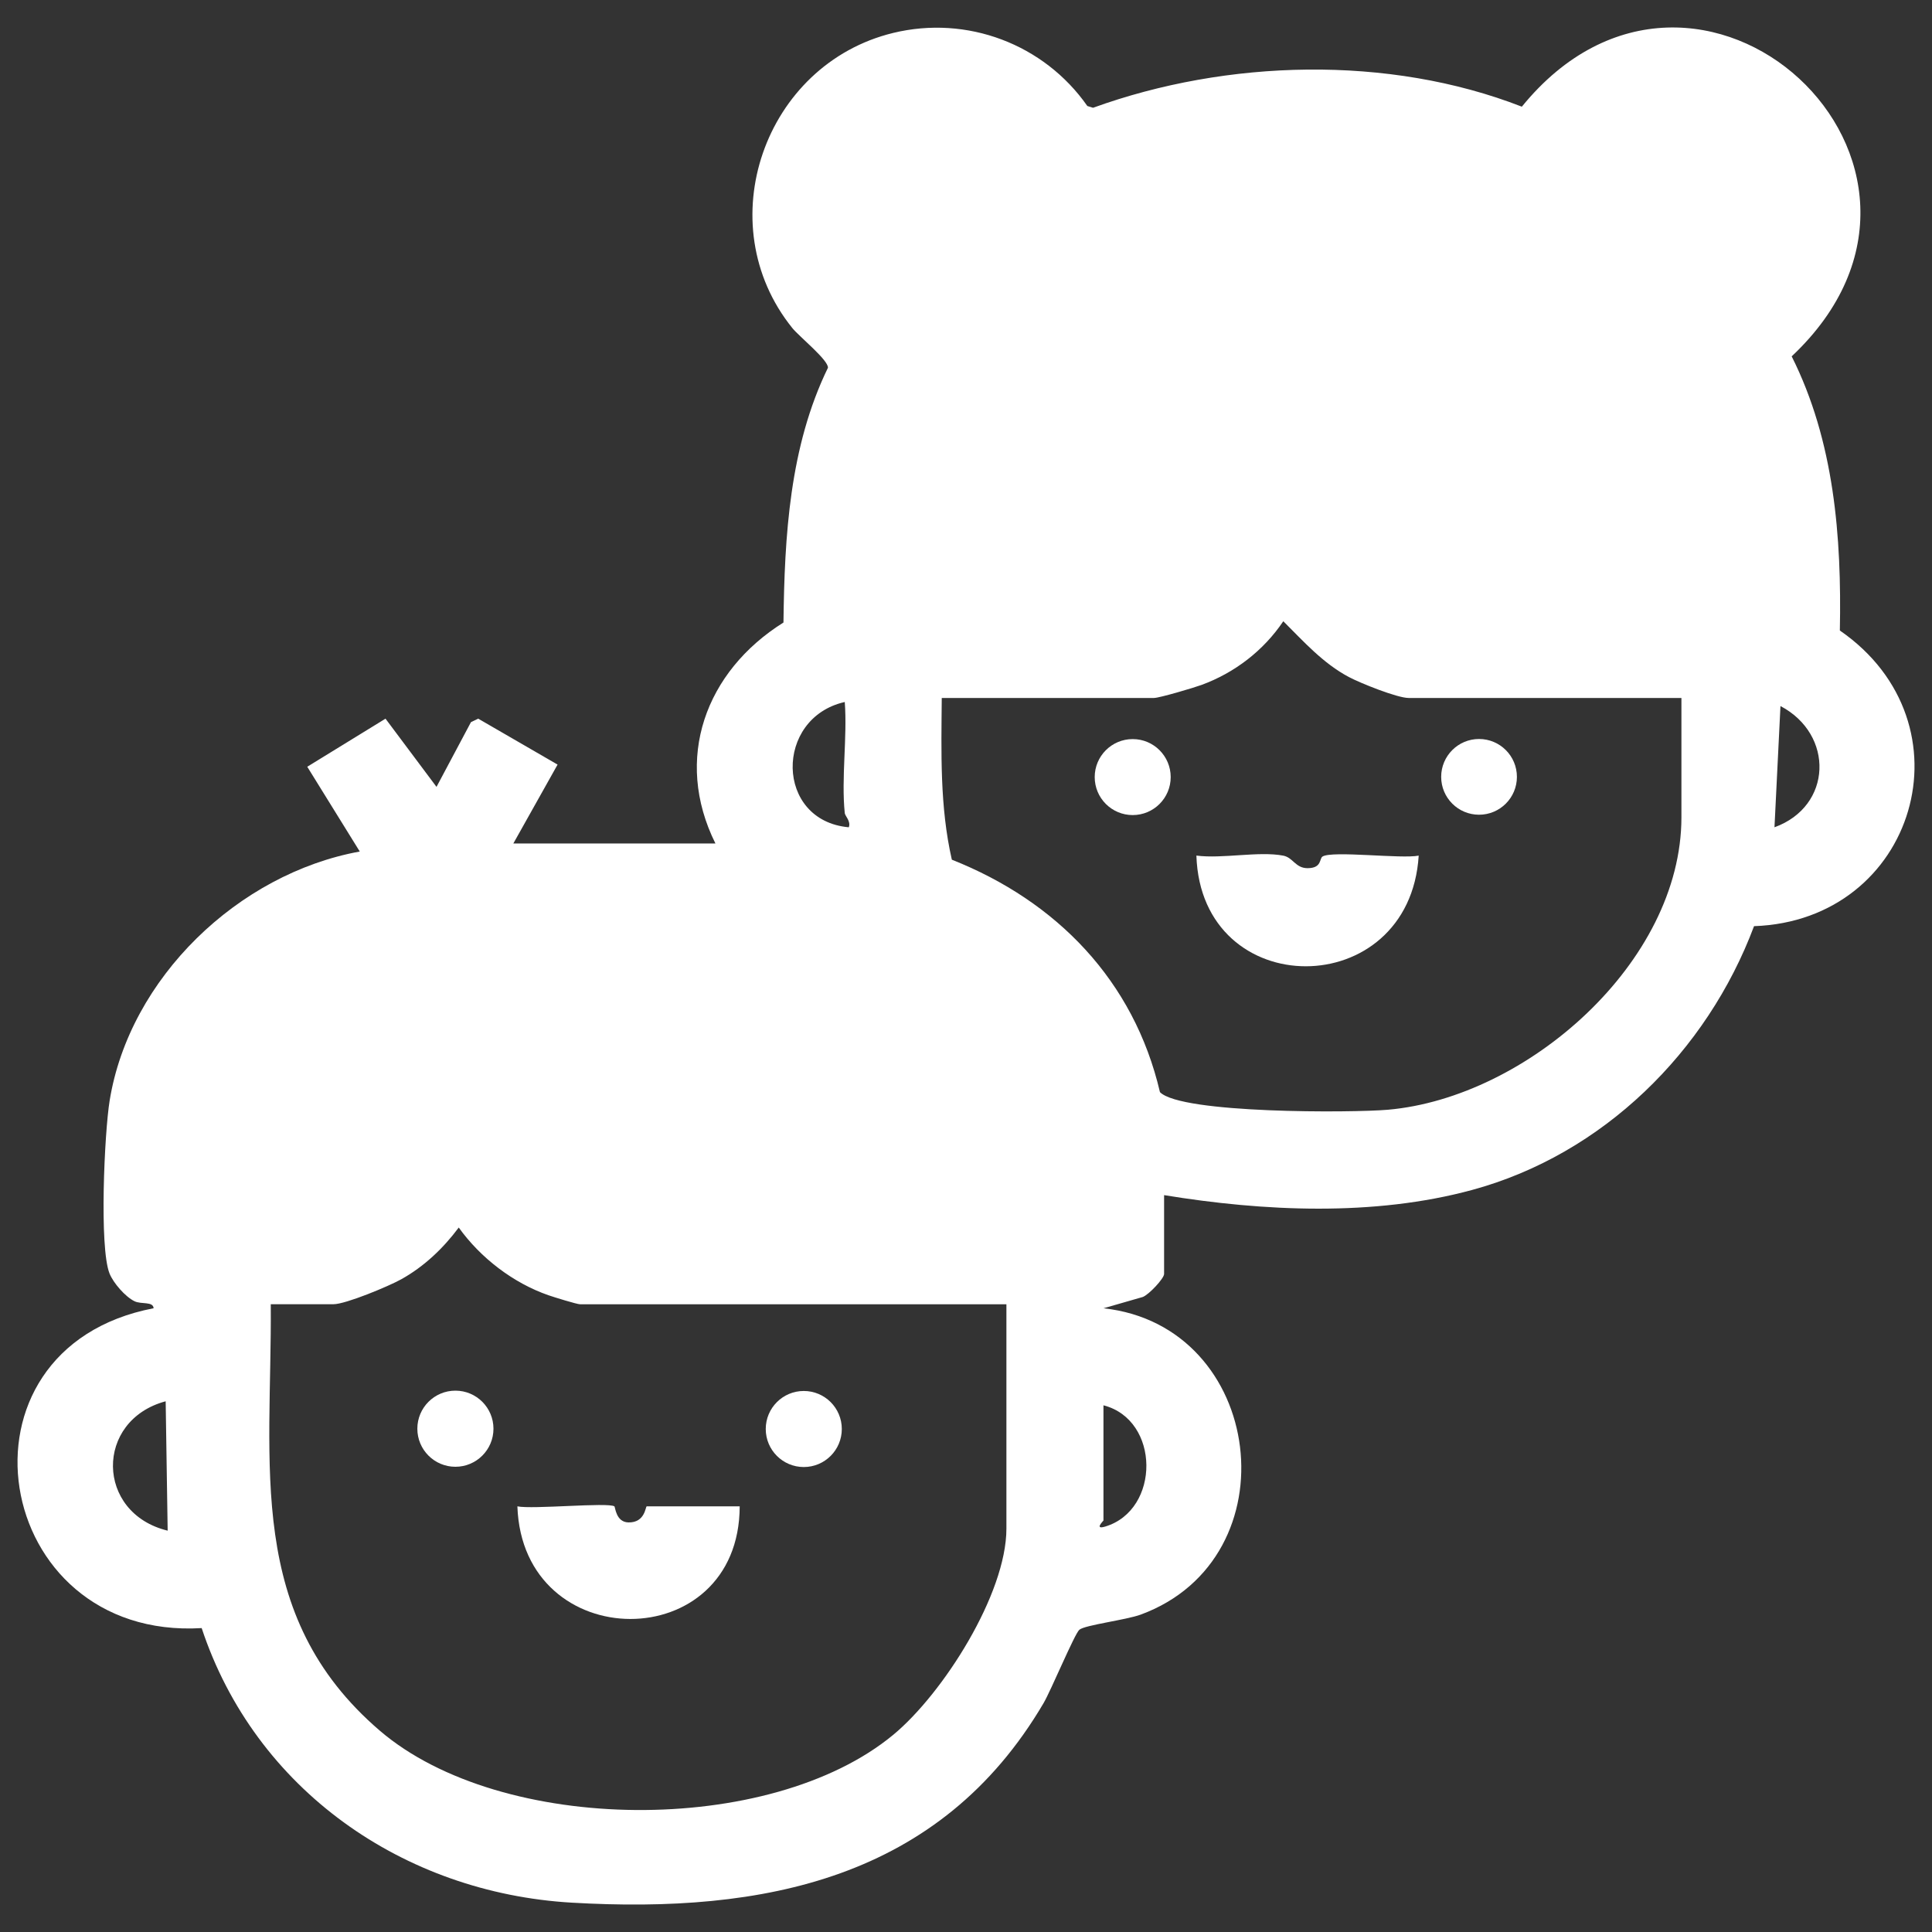 <?xml version="1.0" encoding="UTF-8"?> <svg xmlns="http://www.w3.org/2000/svg" id="Layer_1" data-name="Layer 1" viewBox="0 0 600 600"><rect x="0" y="0" width="600" height="600" fill="#333333" stroke="none"/><defs><style> .cls-1 { fill: #fff; } </style></defs><path class="cls-1" d="M361.52,371.16v24.48c0,1.4-4.75,6.47-6.65,7.16l-12.17,3.5c50.12,5.42,59.05,77.58,11.62,95.11-4.63,1.71-17.39,3.24-19.12,4.73-1.48,1.27-8.83,18.9-11.11,22.78-32.15,54.7-87.02,65.43-146.51,61.97-52.28-3.04-98.34-35.1-114.95-85.27-65.47,3.9-80.38-86.75-14.93-99.33-.12-2.2-3.82-1.14-5.95-2.19-2.85-1.39-6.54-5.64-7.73-8.59-3.23-8.06-1.6-43.69.03-53.7,6.17-38.11,40-70.51,77.68-77.36l-16.31-26.33,24.3-14.93,15.84,21.18,10.7-20.1,2.26-1.08,24.64,14.26-13.74,24.5h62.76c-13.07-26.3-3.09-53.45,21.13-68.62.33-26.88,1.88-54.59,13.81-79.11.22-2.34-8.97-9.74-11.06-12.34-26.12-32.42-8.7-81.92,31.31-91.65,22.93-5.57,46.84,3.44,60.31,22.69l1.78.55c41.54-15.05,91.78-16.46,133.16-.34,54.61-67.1,147.13,17.99,83.8,77.54,13.21,26.32,15.54,56.03,14.96,85.14,41.81,28.86,23.56,90.07-26.65,91.82-14.6,38.97-46.96,70.9-87.55,81.92-30.51,8.29-64.76,6.67-95.67,1.61ZM522.19,216.76h-84.73c-3.51,0-14.96-4.59-18.59-6.52-7.99-4.25-14.01-11.01-20.33-17.31-6.11,9.1-15.1,16.01-25.39,19.78-2.39.88-13.08,4.05-14.78,4.05h-65.9c-.14,16.85-.64,33.7,3.13,50.22,32.57,12.9,56.55,37.58,64.63,72.19,6.6,6.73,59.76,6.43,70.78,5.47,43.17-3.78,91.17-45.73,91.17-90.85v-37.03ZM262.35,252.53c-1.12-10.9.82-23.44,0-34.52-21.9,4.95-21.66,36.87,1.25,38.91.72-1.84-1.16-3.51-1.25-4.39ZM551.08,256.92c18-6.52,18.6-28.85,1.86-37.65l-1.86,37.65ZM312.56,405.05h-132.43c-.96,0-8.11-2.21-9.77-2.79-10.97-3.79-21.18-11.65-27.89-21.04-4.8,6.44-10.74,12.1-17.82,16.05-3.86,2.16-17.31,7.77-21.1,7.77h-19.46c.38,49.94-8.05,96.53,33.88,132.45,37.74,32.33,121.22,32.92,159.45,1.26,15.42-12.77,35.13-43.69,35.13-64.04v-69.67ZM51.45,435.18c-22.07,5.91-21.79,34.74.62,40.18l-.62-40.18ZM342.69,436.43v35.78c0,.1-3.02,2.97.6,1.86,17.09-5.19,17.05-33.11-.6-37.64Z"></path><path class="cls-1" d="M190.8,467.81c.3.19.45,4.9,4.36,4.99,5.23.12,5.28-4.99,5.69-4.99h28.87c-.1,46.7-67.45,46.57-69.04,0,4.65.98,28.09-1.3,30.13,0Z"></path><circle class="cls-1" cx="141.43" cy="443.7" r="11.82"></circle><circle class="cls-1" cx="249.62" cy="443.79" r="11.81"></circle><path class="cls-1" d="M410.73,266c3.05-1.89,24.55.8,29.86-.28-2.85,45.74-67.55,45.91-69.04-.01,8.03,1.06,19.43-1.44,26.98.02,3.06.59,3.78,3.9,7.55,3.89,4.5-.01,3.6-2.97,4.65-3.62Z"></path><circle class="cls-1" cx="351.77" cy="241.33" r="11.8"></circle><circle class="cls-1" cx="459.33" cy="241.26" r="11.76"></circle></svg> 